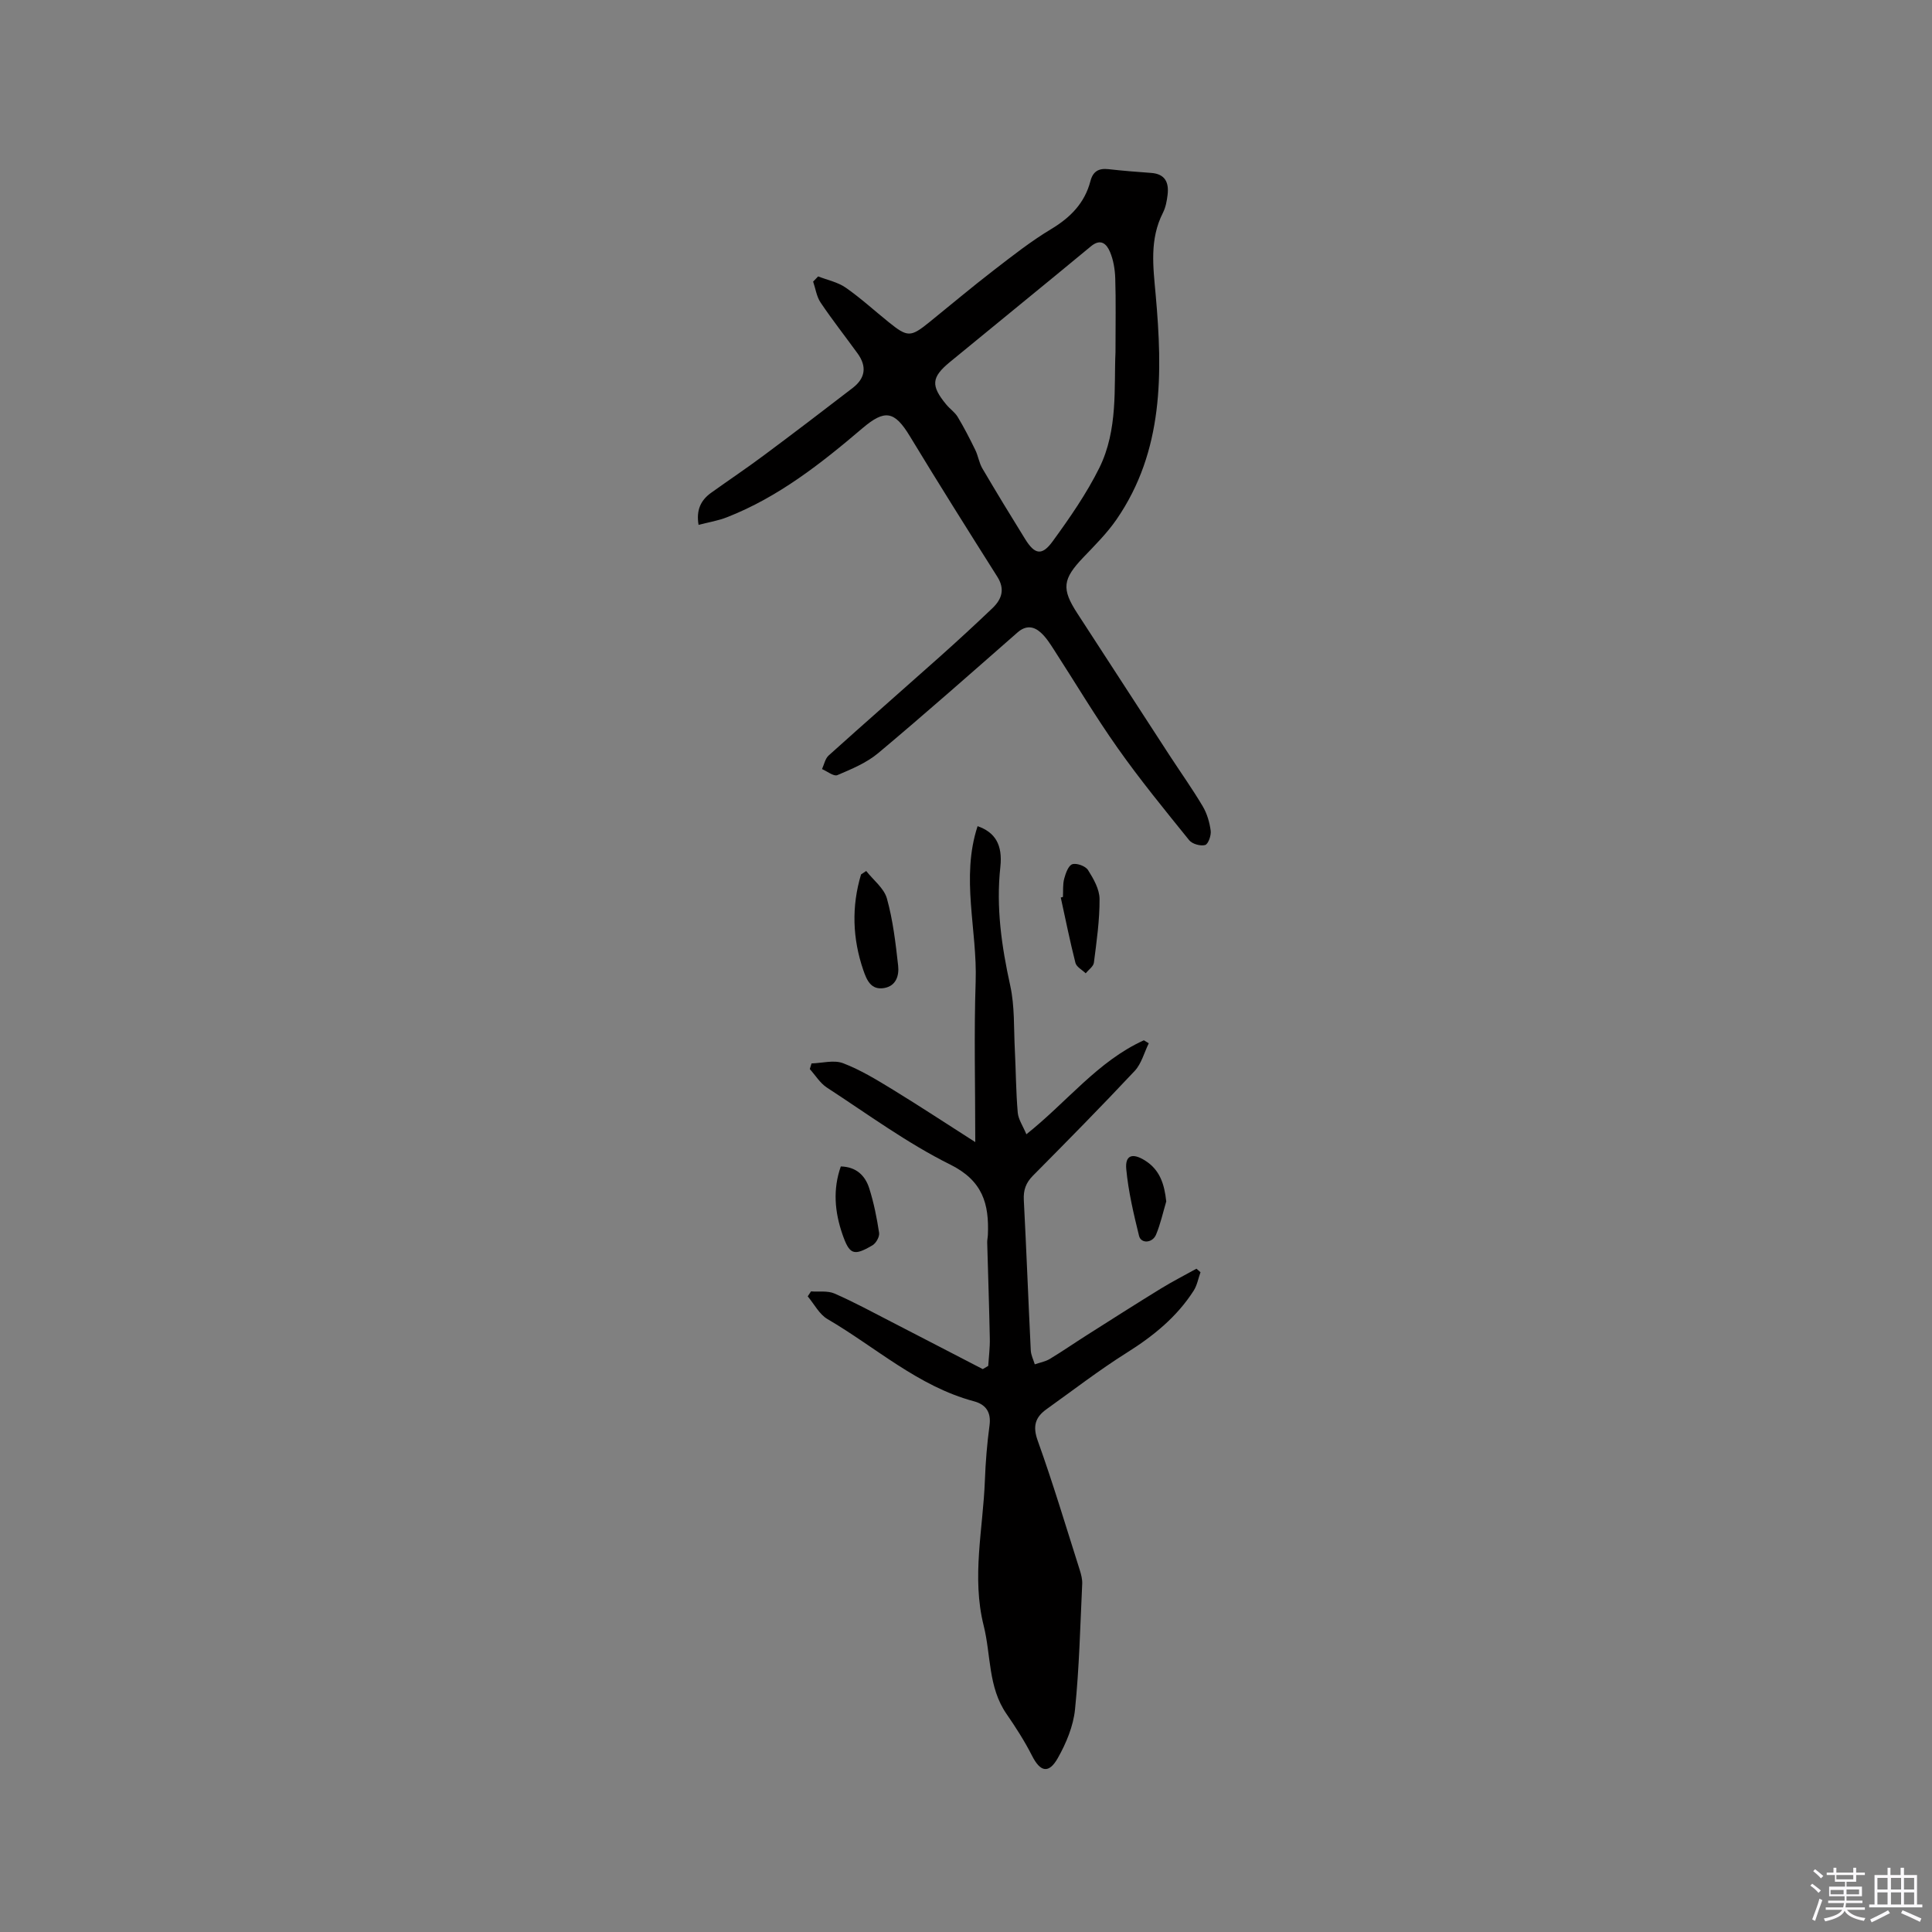 <svg enable-background="new 0 0 400 400" viewBox="0 0 400 400" xmlns="http://www.w3.org/2000/svg"><rect x="0" y="0" width="400" height="400" fill="#808080" stroke="none"/><path d="m374.8 390.4.4-.4c.7.5 1.3 1 1.8 1.4l-.5.5c-.5-.6-1.1-1.1-1.7-1.5zm1 7.3-.6-.3c.5-1.4 1.1-2.8 1.5-4.3.2.1.4.2.6.3-.5 1.3-1 2.8-1.5 4.3zm-.4-10.3.4-.4c.4.3 1 .8 1.7 1.4l-.5.5c-.4-.5-1-1-1.6-1.5zm2.5.3h1.7v-1h.6v1h3.5v-1h.6v1h1.8v.5h-1.8v1.4h-2v1h3.2v2h-3.2v.9h3.3v.5h-3.4c0 .3-.1.6-.1.9h4v.5h-3.7c.7.9 1.9 1.5 3.8 1.7-.1.2-.2.4-.3.6-2.1-.4-3.5-1.1-4-2.1-.4 1-1.8 1.7-4 2.2-.1-.2-.2-.4-.3-.6 2.1-.4 3.4-1 3.8-1.8h-3.4v-.5h3.6c.1-.3.1-.6.2-.9h-3.3v-.5h3.4c0-.3 0-.6 0-.9h-3.2v-2h3.3v-1h-2.1v-1.4h-1.7v-.5zm1.1 3.5v1h2.7c0-.3 0-.4 0-.4 0-.1 0-.2 0-.2 0-.1 0-.2 0-.3h-2.7zm1.2-3v.9h3.5v-.9zm4.7 3h-2.6v.6.4h2.6z" fill="#fbfafc"/><path d="m393.6 386.7h.6v1.5h2.7v6.1h1.1v.6h-11v-.6h1.1v-6.1h2.7v-1.5h.6v1.5h2.1v-1.5zm-2.7 8.8.4.6c-1.2.6-2.5 1.3-3.8 1.9-.1-.2-.2-.4-.3-.6 1.2-.6 2.5-1.2 3.7-1.9zm-2.2-6.7v2.4h2.1v-2.4zm0 3v2.5h2.1v-2.5zm2.8-3v2.4h2.1v-2.4zm0 3v2.5h2.1v-2.5zm6 6.1c-1.4-.7-2.7-1.3-3.9-1.8l.3-.6c1.5.6 2.7 1.2 3.9 1.7zm-1.2-9.1h-2.1v2.4h2.1zm-2.1 3v2.5h2.1v-2.5z" fill="#fbfafc"/><g fill="#010000"><path d="m144.63 108.67c-.52-3.08.46-5.11 2.61-6.65 3.62-2.59 7.32-5.07 10.89-7.73 6.18-4.6 12.31-9.27 18.41-13.97 2.66-2.05 2.95-4.47 1.01-7.15-2.55-3.52-5.24-6.94-7.66-10.54-.83-1.23-1.04-2.88-1.54-4.33.35-.36.7-.71 1.04-1.07 1.92.75 4.06 1.18 5.7 2.32 3.12 2.17 5.95 4.77 8.92 7.16 3.88 3.13 4.52 3.13 8.36.03 4.45-3.6 8.83-7.29 13.36-10.78 3.85-2.97 7.71-6.01 11.87-8.51 4.02-2.41 6.97-5.4 8.16-9.95.52-2 1.69-2.7 3.7-2.48 2.94.33 5.9.57 8.85.78 2.97.2 3.74 2.04 3.42 4.59-.15 1.25-.4 2.56-.96 3.67-2.79 5.49-2.03 11.09-1.5 16.97 1.44 16.14 1.69 32.29-8.1 46.51-1.96 2.84-4.46 5.33-6.86 7.84-4.32 4.52-4.58 6.52-1.24 11.64 6.35 9.77 12.69 19.56 19.04 29.32 2.3 3.53 4.75 6.97 6.9 10.59.89 1.5 1.42 3.32 1.65 5.06.13.98-.51 2.78-1.15 2.96-.96.27-2.67-.21-3.3-.99-5.05-6.26-10.16-12.49-14.79-19.06-4.68-6.62-8.83-13.62-13.24-20.43-.8-1.24-1.62-2.53-2.7-3.5-1.47-1.33-3.08-1.54-4.8-.04-9.56 8.38-19.09 16.81-28.84 24.98-2.42 2.03-5.53 3.32-8.47 4.57-.75.32-2.1-.79-3.18-1.25.44-.95.65-2.16 1.37-2.81 7.64-6.88 15.39-13.65 23.06-20.49 3.67-3.28 7.3-6.62 10.86-10.02 1.93-1.85 2.64-3.92 1-6.51-6.11-9.66-12.19-19.33-18.11-29.1-3.18-5.25-5.18-5.58-9.82-1.63-8.56 7.29-17.39 14.25-28.01 18.41-1.84.73-3.81 1.04-5.91 1.59zm86.32-35.74c0-5.98.1-10.65-.05-15.3-.06-1.86-.38-3.83-1.11-5.53-.67-1.55-1.86-2.82-3.93-1.1-9.69 8.03-19.48 15.96-29.2 23.96-3.85 3.17-3.97 4.89-.74 8.8.74.9 1.78 1.59 2.36 2.56 1.33 2.21 2.51 4.52 3.64 6.83.6 1.22.78 2.66 1.46 3.82 2.89 4.92 5.86 9.8 8.87 14.65 1.98 3.19 3.47 3.51 5.69.46 3.53-4.85 7-9.85 9.66-15.2 3.92-7.93 3.01-16.74 3.35-23.95z"/><path d="m167.91 267.37c1.63.12 3.44-.18 4.86.44 4.05 1.77 7.95 3.89 11.89 5.92 6.28 3.23 12.54 6.49 18.81 9.73.38-.22.75-.44 1.13-.66.12-1.89.37-3.78.33-5.66-.13-6.64-.36-13.27-.54-19.91-.01-.53.12-1.05.14-1.58.27-6.37-1.05-11.19-7.78-14.53-8.95-4.45-17.13-10.47-25.55-15.95-1.41-.92-2.37-2.53-3.54-3.83.12-.39.24-.78.36-1.17 2.2-.06 4.64-.77 6.54-.04 3.61 1.38 6.99 3.45 10.31 5.48 5.56 3.4 11 6.99 17.05 10.85 0-11.78-.28-22.51.08-33.22.36-10.7-3.12-21.48.4-32.19 3.6 1.25 5.22 3.82 4.71 8.45-.91 8.36.26 16.43 2.05 24.57.94 4.28.72 8.83.95 13.26.22 4.33.23 8.68.6 13 .12 1.43 1.08 2.79 1.79 4.51 8.46-6.73 14.8-15.15 24.33-19.46.34.21.67.41 1.01.62-.95 1.93-1.51 4.22-2.91 5.72-6.89 7.35-13.96 14.52-21.06 21.68-1.47 1.48-2.01 2.98-1.9 5.05.54 10.38.93 20.76 1.44 31.14.05.97.54 1.92.83 2.88 1.05-.36 2.19-.56 3.12-1.12 2.62-1.58 5.14-3.33 7.73-4.97 5.09-3.23 10.17-6.47 15.3-9.62 2.38-1.46 4.88-2.73 7.32-4.09.28.24.56.49.84.73-.46 1.28-.7 2.71-1.42 3.83-3.5 5.46-8.37 9.4-13.85 12.84-5.72 3.6-11.1 7.75-16.61 11.69-2.32 1.66-2.91 3.5-1.82 6.52 3.18 8.85 5.87 17.87 8.72 26.83.28.9.53 1.87.49 2.8-.41 8.68-.61 17.38-1.49 26.01-.35 3.45-1.82 6.99-3.55 10.05-1.89 3.35-3.65 2.89-5.35-.47-1.53-3.01-3.37-5.88-5.29-8.66-3.83-5.54-3.19-12.17-4.72-18.27-2.52-10.04-.13-20.04.25-30.05.14-3.81.45-7.63.96-11.41.37-2.76-.79-4.34-3.23-4.99-11.56-3.1-20.31-11.18-30.32-17.02-1.7-.99-2.74-3.1-4.09-4.7.22-.35.45-.69.68-1.03z"/><path d="m179.34 180.33c1.48 1.89 3.7 3.57 4.29 5.71 1.25 4.5 1.8 9.22 2.32 13.89.22 2-.38 4.19-2.88 4.63-2.76.49-3.64-1.7-4.33-3.7-2.25-6.55-2.46-13.18-.47-19.82.35-.25.71-.48 1.07-.71z"/><path d="m220.07 185.71c.07-1.27-.06-2.58.26-3.78.3-1.12.86-2.73 1.68-3 .9-.29 2.73.38 3.25 1.2 1.14 1.8 2.37 3.96 2.39 5.97.03 4.4-.61 8.82-1.17 13.21-.1.79-1.11 1.47-1.7 2.2-.73-.71-1.9-1.31-2.12-2.15-1.14-4.48-2.05-9.02-3.04-13.54.14-.03.3-.07.45-.11z"/><path d="m174.08 241.5c3.23.08 5.06 1.92 5.89 4.54.95 2.99 1.57 6.11 2.04 9.21.12.8-.64 2.15-1.38 2.58-3.89 2.28-4.75 1.96-6.24-2.36-1.56-4.56-1.99-9.2-.31-13.97z"/><path d="m241.46 248.75c-.68 2.29-1.19 4.66-2.11 6.86-.74 1.78-3.11 1.92-3.52.27-1.12-4.55-2.21-9.16-2.65-13.82-.27-2.9 1.28-3.41 3.85-1.81 3.13 1.94 4.05 4.95 4.43 8.5z"/></g></svg>